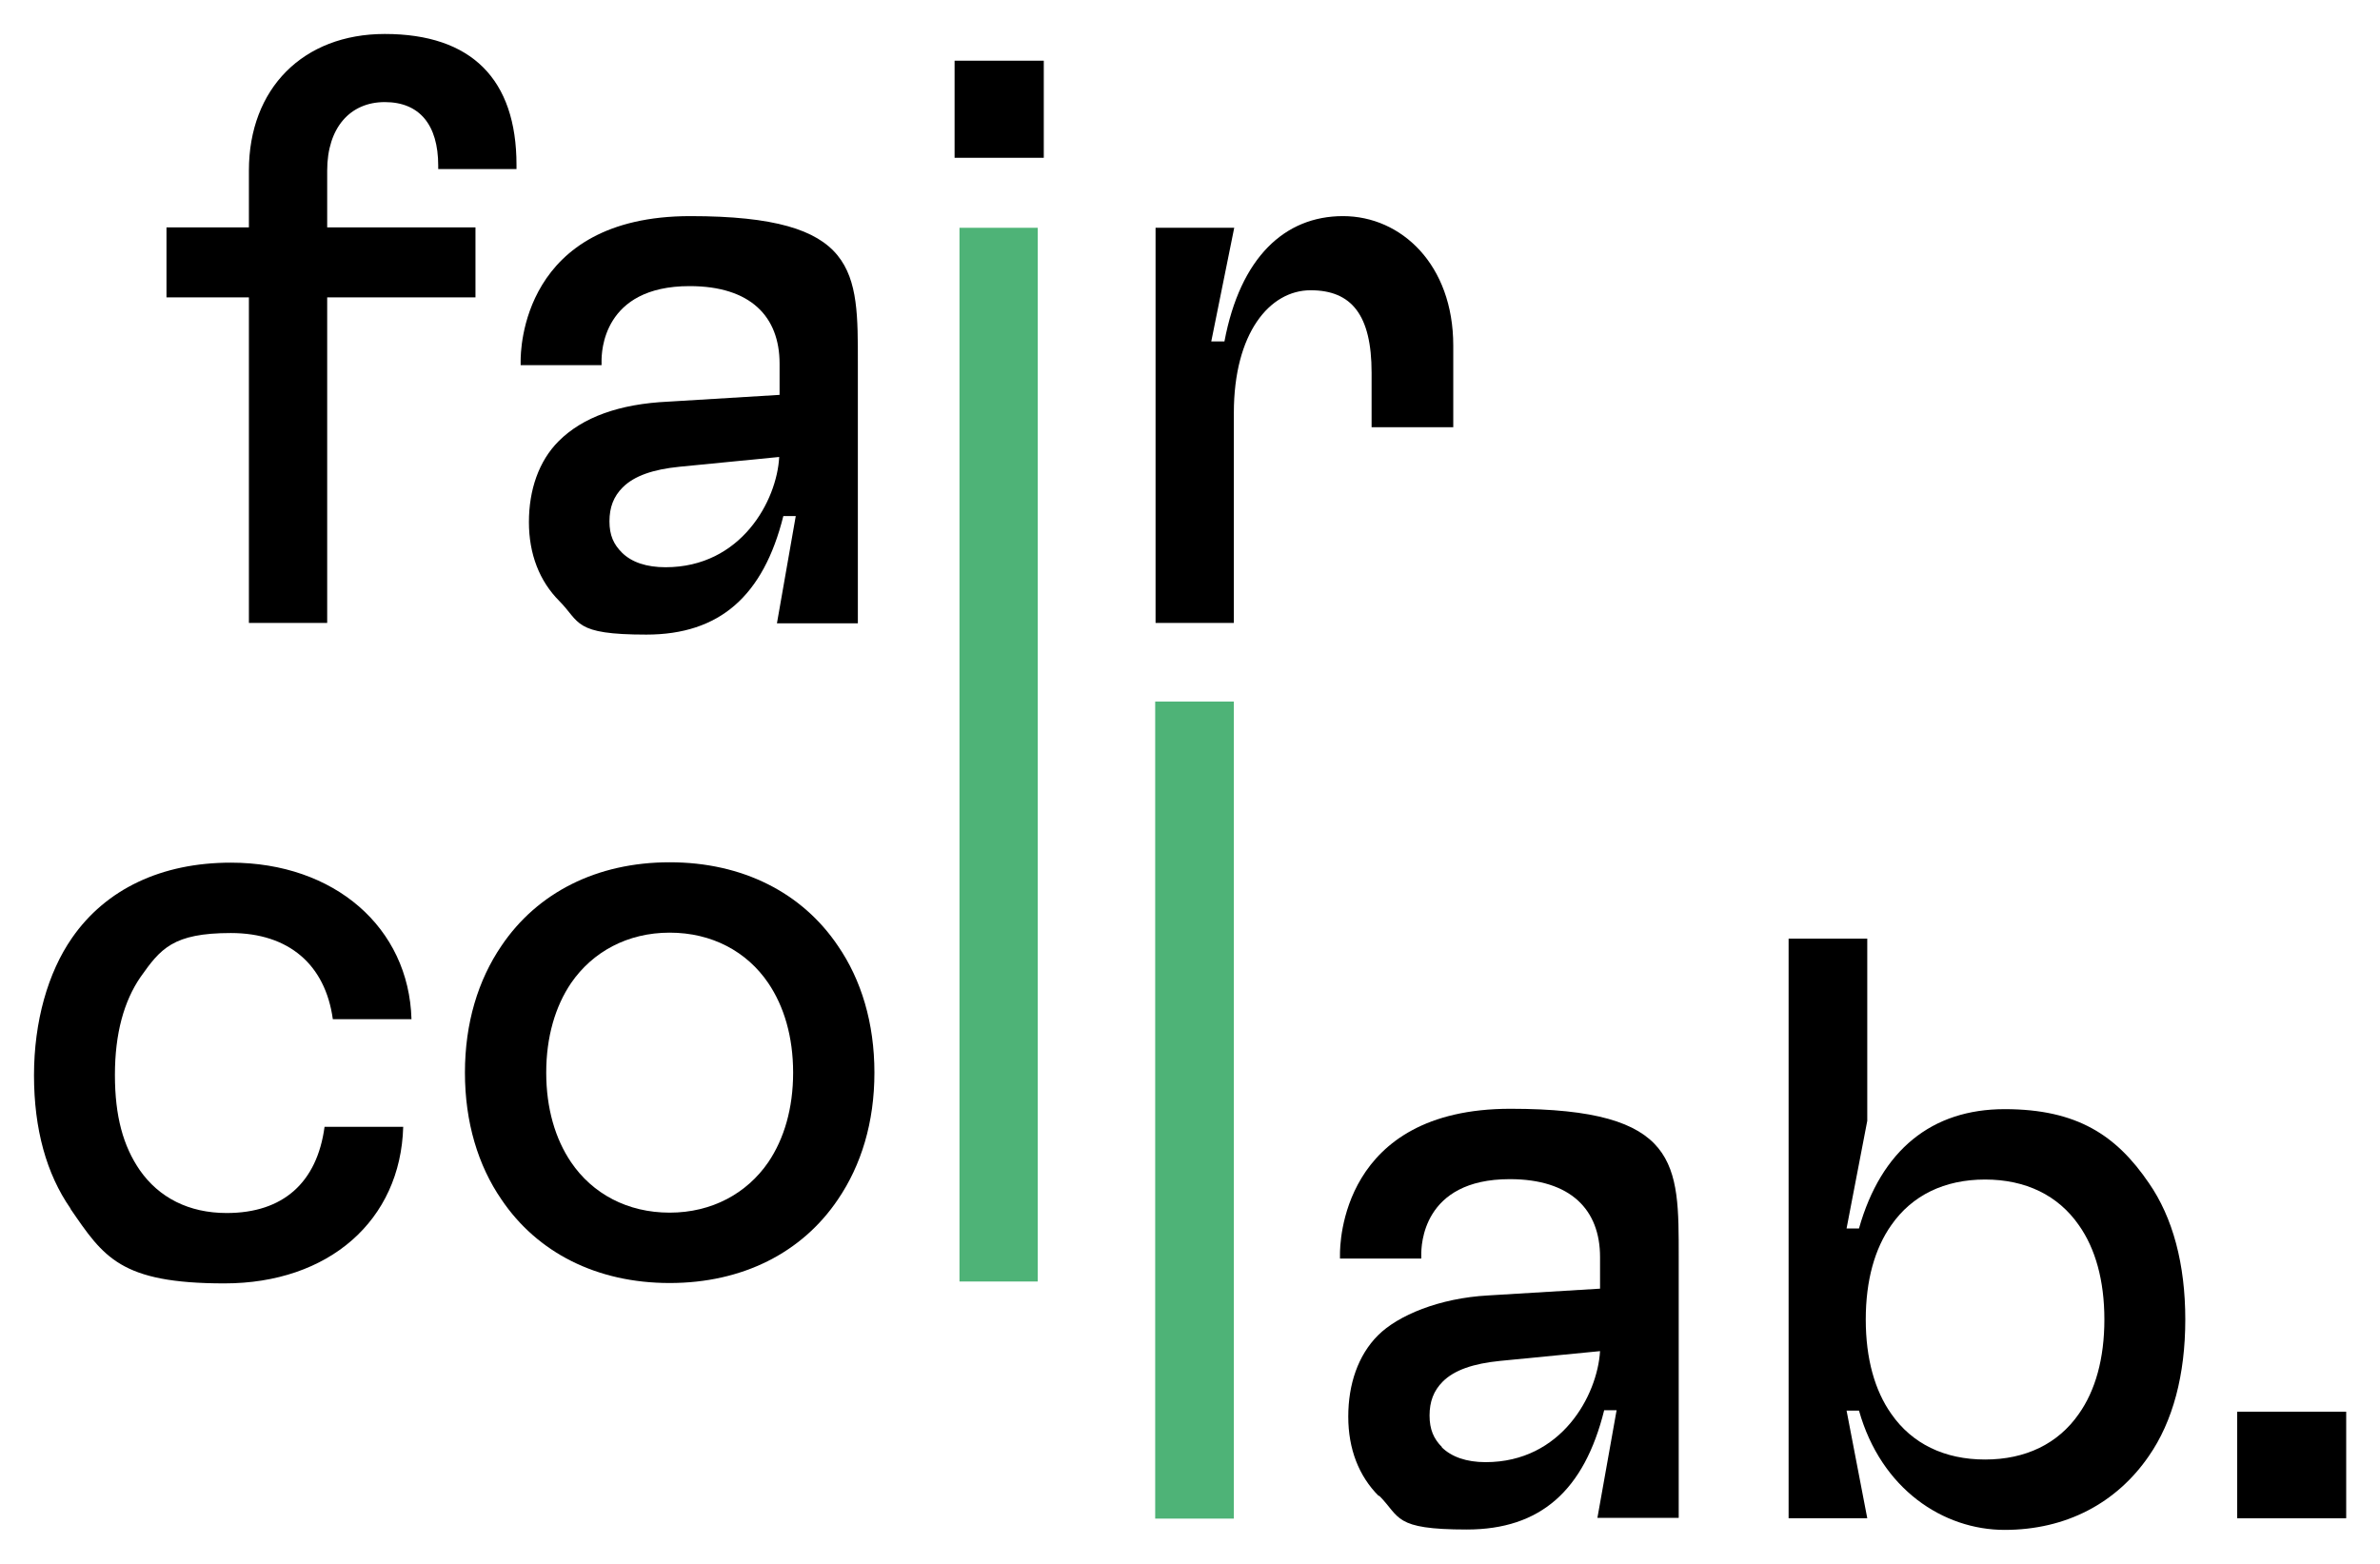 <?xml version="1.0" encoding="utf-8"?>
<svg version="1.1" viewBox="0 0 700 460" id="svg14" width="700px" height="460px" xmlns="http://www.w3.org/2000/svg">
  <defs id="defs1">
    <style id="style1">
      .cls-1 {
        fill: #4eb377;
      }

      .cls-1, .cls-2, .cls-3 {
        stroke-width: 0px;
      }

      .cls-2 {
        fill: #000;
      }

      .cls-3 {
        fill: #d0f;
      }

      .cls-4 {
        display: none;
      }
    </style>
  </defs>
  <path class="cls-2" d="M 20.737 355.473 C 13.653 345.289 10 332.116 10 316.287 C 10 300.457 14.096 286.067 21.18 275.883 C 31.143 261.493 47.526 253.744 67.894 253.744 C 98.335 253.744 120.252 272.784 121.027 299.793 L 97.892 299.793 C 95.678 283.742 84.941 274.444 67.894 274.444 C 50.846 274.444 47.194 279.093 41.327 287.395 C 36.456 294.48 33.799 304 33.799 316.176 C 33.799 328.353 36.235 337.098 41.105 344.182 C 46.751 352.263 55.496 356.801 66.676 356.801 C 83.28 356.801 93.243 347.835 95.457 331.452 L 118.592 331.452 C 117.817 359.015 96.674 377.501 66.012 377.501 C 35.349 377.501 30.479 369.753 20.737 355.584 L 20.737 355.473 Z" id="path3" style="fill: rgb(0, 0, 0); fill-opacity: 1; stroke: none; stroke-width: 0;"/>
  <path class="cls-2" d="M 147.483 352.816 C 140.62 342.854 136.746 330.124 136.746 315.512 C 136.746 300.9 140.62 288.281 147.483 278.208 C 157.999 262.6 175.489 253.633 196.964 253.633 C 218.439 253.633 235.929 262.6 246.445 278.208 C 253.308 288.17 257.182 300.9 257.182 315.512 C 257.182 330.124 253.308 342.743 246.445 352.816 C 235.929 368.424 218.439 377.391 196.964 377.391 C 175.489 377.391 157.999 368.424 147.483 352.816 Z M 167.962 341.857 C 174.272 351.156 184.566 356.691 196.964 356.691 C 209.362 356.691 219.657 351.045 225.966 341.857 C 230.615 334.994 233.272 326.028 233.272 315.512 C 233.272 304.996 230.615 296.03 225.966 289.167 C 219.657 279.868 209.362 274.333 196.964 274.333 C 184.566 274.333 174.272 279.979 167.962 289.167 C 163.313 296.03 160.656 304.996 160.656 315.512 C 160.656 326.028 163.313 334.994 167.962 341.857 Z" id="path4" style="fill: rgb(0, 0, 0); fill-opacity: 1; stroke: none; stroke-width: 0;"/>
  <path class="cls-2" d="M 113.168 9.993 C 138.628 9.993 151.911 23.277 151.911 48.515 L 151.911 49.733 L 128.887 49.733 L 128.887 48.737 C 128.887 36.671 123.352 30.029 113.168 30.029 C 102.984 30.029 96.231 37.557 96.231 50.176 L 96.231 66.891 L 139.845 66.891 L 139.845 87.48 L 96.231 87.48 L 96.231 183.231 L 73.207 183.231 L 73.207 87.48 L 48.965 87.48 L 48.965 66.891 L 73.207 66.891 L 73.207 50.176 C 73.207 26.044 89.147 9.993 113.168 9.993 Z" id="path6" style="fill: rgb(0, 0, 0); fill-opacity: 1; stroke: none; stroke-width: 0;"/>
  <path class="cls-2" d="M 405.514 440.044 C 399.647 434.177 396.547 426.207 396.547 416.687 C 396.547 407.168 399.425 398.644 405.292 392.777 C 411.159 386.91 423.336 381.818 437.726 381.043 L 470.602 379.051 L 470.602 369.753 C 470.602 355.916 462.079 346.839 444.035 346.839 C 418.244 346.839 418.022 366.542 418.022 368.978 L 418.022 370.195 L 394.112 370.195 L 394.112 368.978 C 394.112 366.1 394.333 326.139 444.257 326.139 C 494.18 326.139 493.738 342.411 493.738 369.753 L 493.738 446.464 L 469.827 446.464 L 475.473 414.805 L 471.82 414.805 C 465.953 438.384 453.112 449.896 431.416 449.896 C 409.72 449.896 411.934 446.243 405.624 439.933 L 405.514 440.044 Z M 424 425.654 C 426.878 428.532 431.306 430.081 436.951 430.081 C 459.311 430.081 469.827 410.378 470.602 397.426 L 441.157 400.304 C 433.409 401.079 427.763 402.961 424.332 406.393 C 421.675 409.049 420.457 412.259 420.457 416.355 C 420.457 420.451 421.675 423.218 424.11 425.654 L 424 425.654 Z" id="path9" style="fill: rgb(0, 0, 0); fill-opacity: 1; stroke: none; stroke-width: 0;"/>
  <path class="cls-2" d="M 658.009 415.248 L 690 415.248 L 690 446.575 L 658.009 446.575 L 658.009 415.248 Z" id="path11" style="fill: rgb(0, 0, 0); fill-opacity: 1; stroke: none; stroke-width: 0;"/>
  <path class="cls-2" d="M 546.761 414.916 L 543.108 414.916 L 549.196 446.575 L 526.061 446.575 L 526.061 276.105 L 549.196 276.105 L 549.196 329.681 L 543.108 361.34 L 546.761 361.34 C 553.292 338.204 568.235 326.249 589.6 326.249 C 610.964 326.249 622.476 333.998 631.996 347.946 C 639.08 358.13 642.733 371.856 642.733 388.128 C 642.733 404.4 639.08 418.126 631.996 428.31 C 622.476 442.147 607.643 450.007 589.6 450.007 C 571.556 450.007 553.292 438.051 546.761 414.916 L 546.761 414.916 Z M 556.28 415.912 C 562.369 424.657 571.888 429.307 583.843 429.307 C 595.798 429.307 605.318 424.657 611.406 415.912 C 616.277 409.049 618.934 399.64 618.934 388.128 C 618.934 376.616 616.277 367.207 611.406 360.343 C 605.318 351.599 595.798 346.949 583.843 346.949 C 571.888 346.949 562.369 351.599 556.28 360.343 C 551.41 367.207 548.753 376.616 548.753 388.128 C 548.753 399.64 551.41 409.049 556.28 415.912 Z" id="path10" style="fill: rgb(0, 0, 0); fill-opacity: 1; stroke: none; stroke-width: 0;"/>
  <path class="cls-2" d="M 164.53 176.811 C 158.664 170.944 155.564 162.974 155.564 153.565 C 155.564 144.156 158.442 135.632 164.309 129.766 C 171.393 122.681 182.242 118.807 196.521 118.143 L 229.287 116.15 L 229.287 106.962 C 229.287 93.126 220.763 84.159 202.831 84.159 C 177.15 84.159 176.928 103.752 176.928 106.188 L 176.928 107.405 L 153.129 107.405 L 153.129 106.188 C 153.129 103.309 153.35 63.57 203.052 63.57 C 252.754 63.57 252.312 79.842 252.312 106.962 L 252.312 183.342 L 228.512 183.342 L 234.047 151.794 L 230.394 151.794 C 224.527 175.261 211.686 186.663 190.101 186.663 C 168.515 186.663 170.729 183.01 164.42 176.7 L 164.53 176.811 Z M 182.906 162.531 C 185.784 165.409 190.212 166.848 195.746 166.848 C 217.996 166.848 228.512 147.255 229.176 134.415 L 199.842 137.293 C 192.093 138.068 186.559 139.95 183.127 143.381 C 180.47 146.038 179.253 149.248 179.253 153.344 C 179.253 157.439 180.47 160.096 182.906 162.531 L 182.906 162.531 Z" id="path7" style="fill: rgb(0, 0, 0); fill-opacity: 1; stroke: none; stroke-width: 0;"/>
  <rect class="cls-2" x="280.76" y="17.853" width="26.235" height="28.559" id="rect8" style="fill: rgb(0, 0, 0); fill-opacity: 1; stroke: none; stroke-width: 0;"/>
  <path class="cls-2" d="M 658.009 415.248 L 690 415.248 L 690 446.575 L 658.009 446.575 L 658.009 415.248 Z" id="path12" style="fill: rgb(0, 0, 0); fill-opacity: 1; stroke: none; stroke-width: 0;"/>
  <path class="cls-2" d="M 339.982 67.001 L 363.007 67.001 L 356.254 100.431 L 360.129 100.431 C 364.778 75.746 377.84 63.57 394.998 63.57 C 412.155 63.57 427.431 77.85 427.431 101.649 L 427.431 125.67 L 403.41 125.67 L 403.41 109.619 C 403.41 92.683 397.544 85.377 385.478 85.377 C 373.412 85.377 362.896 97.996 362.896 121.463 L 362.896 183.231 L 339.871 183.231 L 339.871 67.001 L 339.982 67.001 Z" id="path8" style="fill: rgb(0, 0, 0); fill-opacity: 1; stroke: none; stroke-width: 0;"/>
  <path class="cls-1" d="M 339.761 206.367 L 362.896 206.367 L 362.896 446.686 L 339.761 446.686 L 339.761 206.367 Z" id="path5" style="stroke-width: 0;"/>
  <rect class="cls-1" x="282.199" y="67.001" width="23.025" height="309.946" id="rect9" style="stroke-width: 0;"/>
</svg>